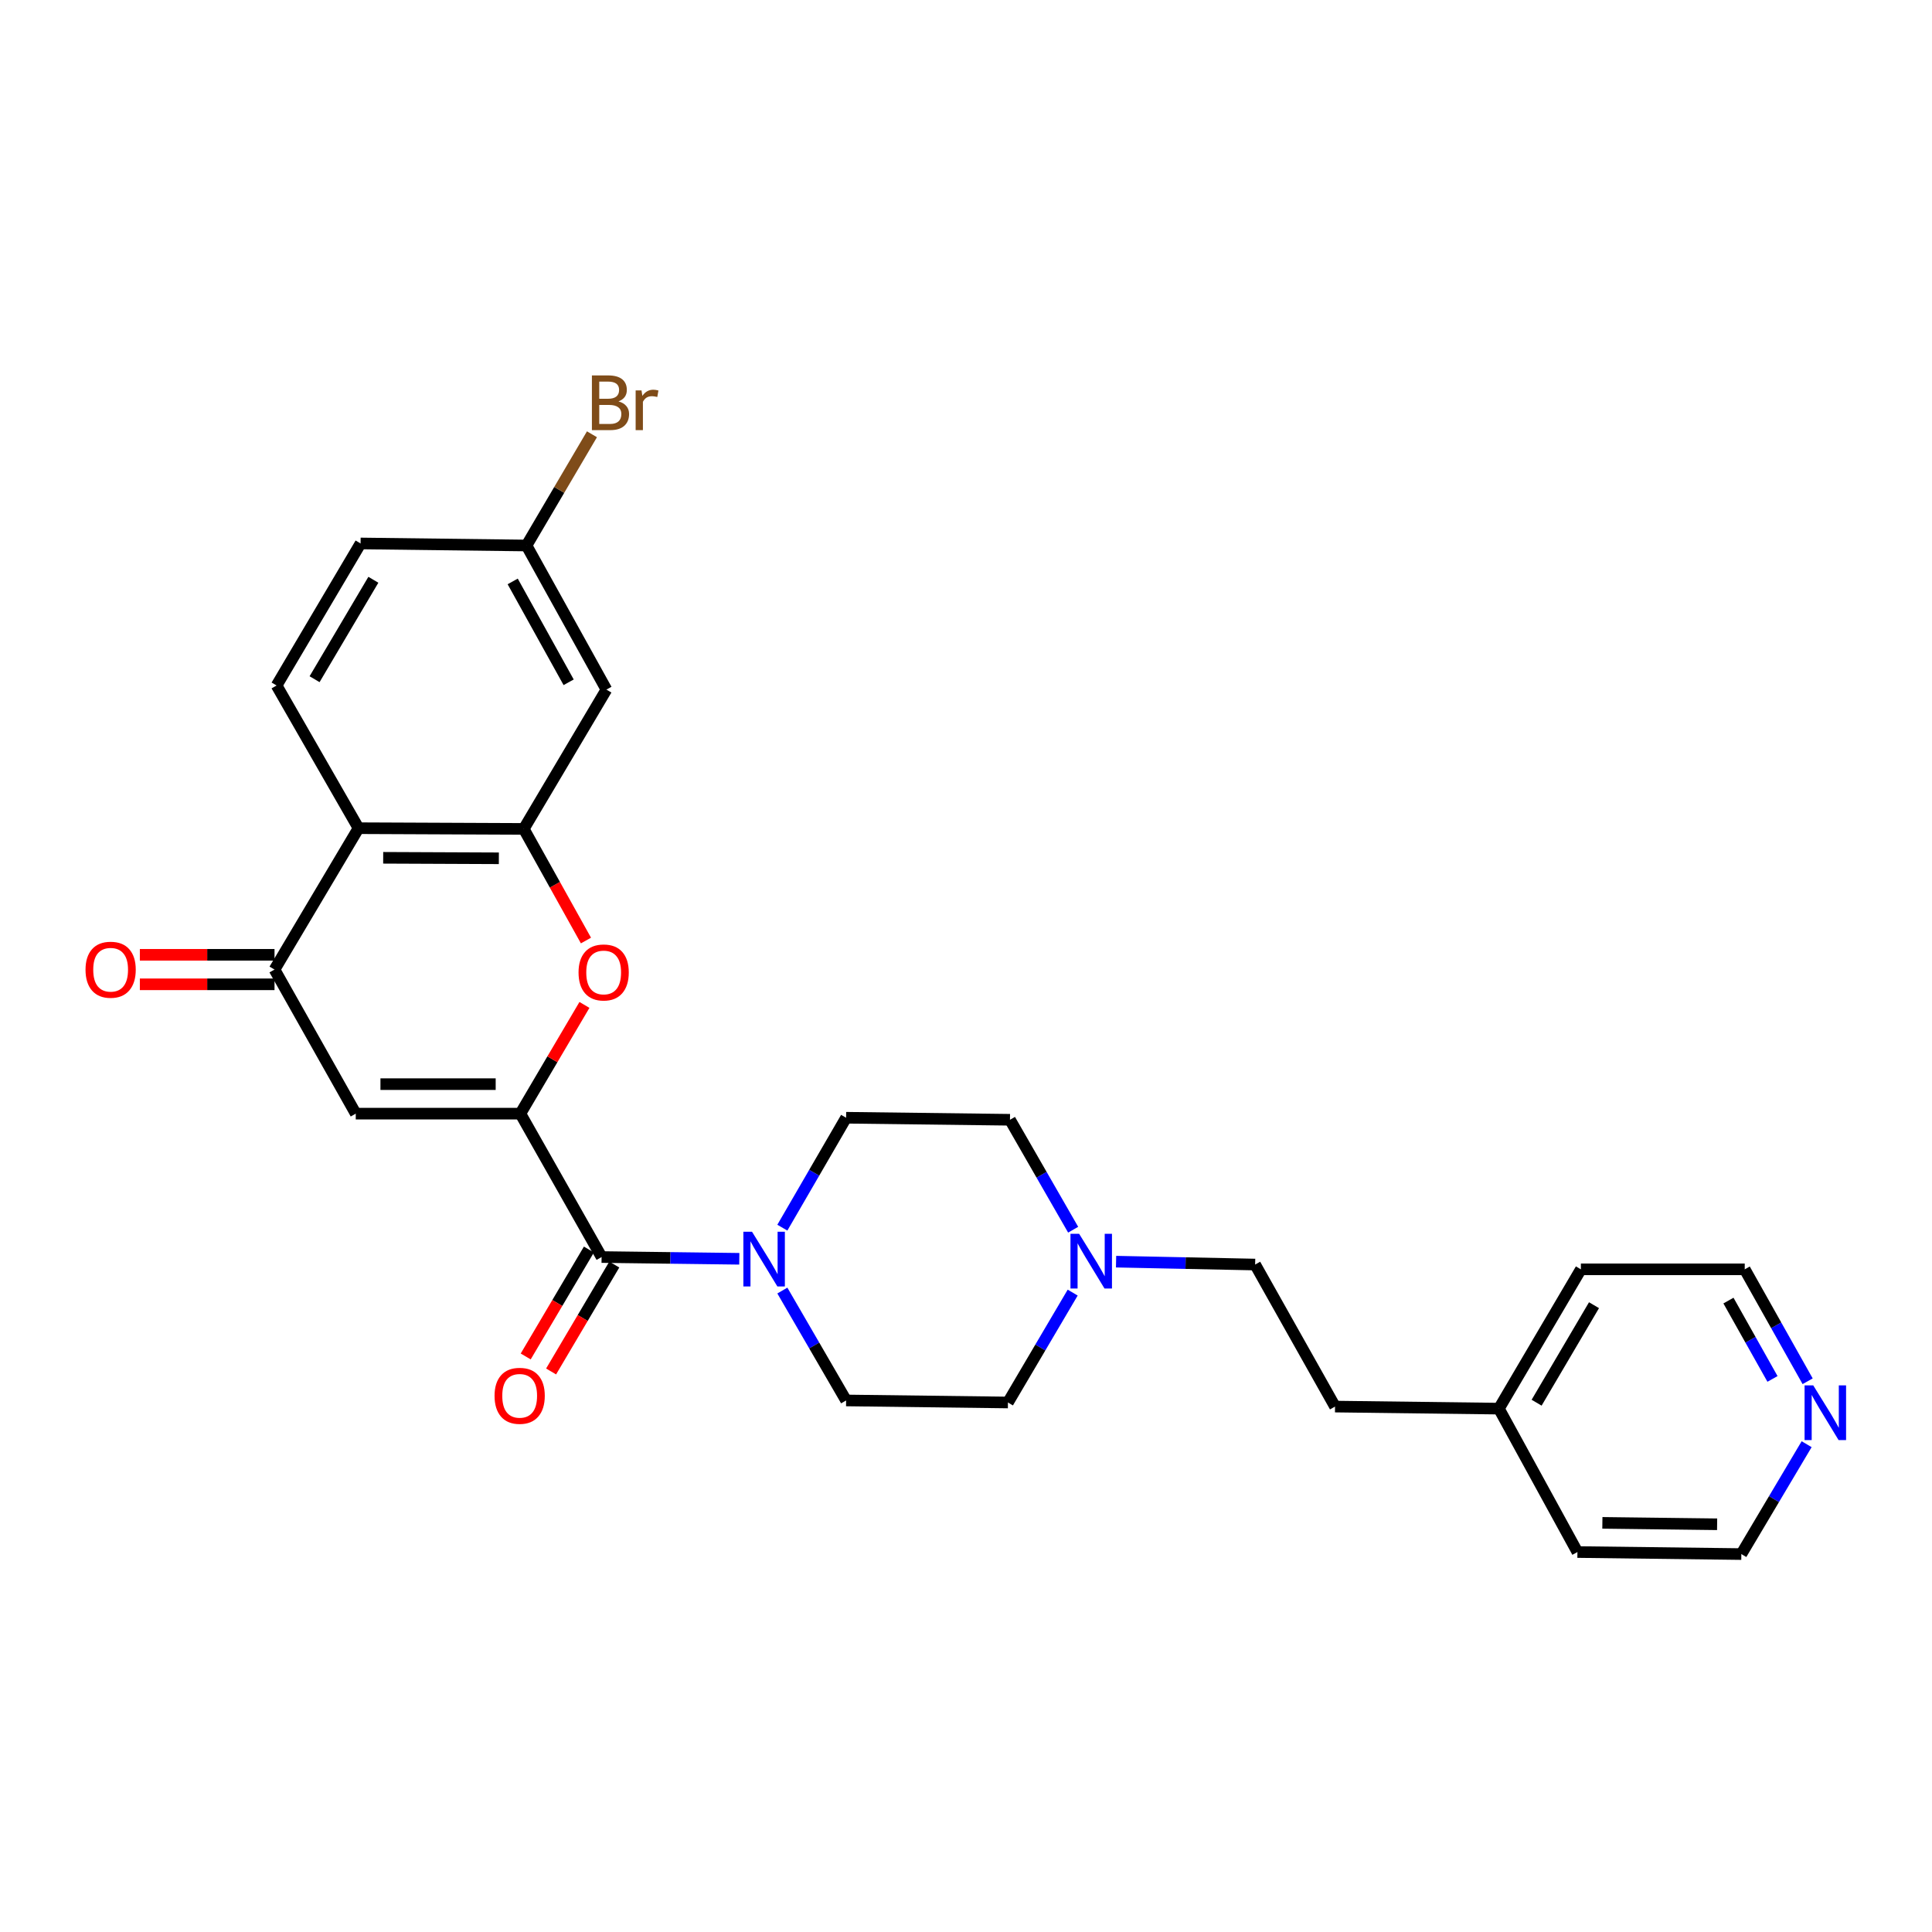 <?xml version='1.0' encoding='iso-8859-1'?>
<svg version='1.1' baseProfile='full'
              xmlns='http://www.w3.org/2000/svg'
                      xmlns:rdkit='http://www.rdkit.org/xml'
                      xmlns:xlink='http://www.w3.org/1999/xlink'
                  xml:space='preserve'
width='1000px' height='1000px' viewBox='0 0 1000 1000'>
<!-- END OF HEADER -->
<rect style='opacity:1.0;fill:#FFFFFF;stroke:none' width='1000' height='1000' x='0' y='0'> </rect>
<path class='bond-0' d='M 269.345,576.422 L 184.139,576.422' style='fill:none;fill-rule:evenodd;stroke:#000000;stroke-width:6px;stroke-linecap:butt;stroke-linejoin:miter;stroke-opacity:1' />
<path class='bond-0' d='M 256.564,561.153 L 196.92,561.153' style='fill:none;fill-rule:evenodd;stroke:#000000;stroke-width:6px;stroke-linecap:butt;stroke-linejoin:miter;stroke-opacity:1' />
<path class='bond-1' d='M 269.345,576.422 L 285.925,548.282' style='fill:none;fill-rule:evenodd;stroke:#000000;stroke-width:6px;stroke-linecap:butt;stroke-linejoin:miter;stroke-opacity:1' />
<path class='bond-1' d='M 285.925,548.282 L 302.505,520.143' style='fill:none;fill-rule:evenodd;stroke:#FF0000;stroke-width:6px;stroke-linecap:butt;stroke-linejoin:miter;stroke-opacity:1' />
<path class='bond-2' d='M 269.345,576.422 L 311.384,650.643' style='fill:none;fill-rule:evenodd;stroke:#000000;stroke-width:6px;stroke-linecap:butt;stroke-linejoin:miter;stroke-opacity:1' />
<path class='bond-4' d='M 184.139,576.422 L 142.091,501.844' style='fill:none;fill-rule:evenodd;stroke:#000000;stroke-width:6px;stroke-linecap:butt;stroke-linejoin:miter;stroke-opacity:1' />
<path class='bond-3' d='M 303.291,486.816 L 287.196,457.928' style='fill:none;fill-rule:evenodd;stroke:#FF0000;stroke-width:6px;stroke-linecap:butt;stroke-linejoin:miter;stroke-opacity:1' />
<path class='bond-3' d='M 287.196,457.928 L 271.101,429.039' style='fill:none;fill-rule:evenodd;stroke:#000000;stroke-width:6px;stroke-linecap:butt;stroke-linejoin:miter;stroke-opacity:1' />
<path class='bond-6' d='M 311.384,650.643 L 347.023,651.096' style='fill:none;fill-rule:evenodd;stroke:#000000;stroke-width:6px;stroke-linecap:butt;stroke-linejoin:miter;stroke-opacity:1' />
<path class='bond-6' d='M 347.023,651.096 L 382.662,651.549' style='fill:none;fill-rule:evenodd;stroke:#0000FF;stroke-width:6px;stroke-linecap:butt;stroke-linejoin:miter;stroke-opacity:1' />
<path class='bond-10' d='M 304.812,646.759 L 288.458,674.43' style='fill:none;fill-rule:evenodd;stroke:#000000;stroke-width:6px;stroke-linecap:butt;stroke-linejoin:miter;stroke-opacity:1' />
<path class='bond-10' d='M 288.458,674.43 L 272.103,702.1' style='fill:none;fill-rule:evenodd;stroke:#FF0000;stroke-width:6px;stroke-linecap:butt;stroke-linejoin:miter;stroke-opacity:1' />
<path class='bond-10' d='M 317.956,654.528 L 301.602,682.198' style='fill:none;fill-rule:evenodd;stroke:#000000;stroke-width:6px;stroke-linecap:butt;stroke-linejoin:miter;stroke-opacity:1' />
<path class='bond-10' d='M 301.602,682.198 L 285.247,709.869' style='fill:none;fill-rule:evenodd;stroke:#FF0000;stroke-width:6px;stroke-linecap:butt;stroke-linejoin:miter;stroke-opacity:1' />
<path class='bond-5' d='M 271.101,429.039 L 185.572,428.674' style='fill:none;fill-rule:evenodd;stroke:#000000;stroke-width:6px;stroke-linecap:butt;stroke-linejoin:miter;stroke-opacity:1' />
<path class='bond-5' d='M 258.206,444.252 L 198.336,443.997' style='fill:none;fill-rule:evenodd;stroke:#000000;stroke-width:6px;stroke-linecap:butt;stroke-linejoin:miter;stroke-opacity:1' />
<path class='bond-7' d='M 271.101,429.039 L 313.886,356.929' style='fill:none;fill-rule:evenodd;stroke:#000000;stroke-width:6px;stroke-linecap:butt;stroke-linejoin:miter;stroke-opacity:1' />
<path class='bond-11' d='M 142.091,494.21 L 107.239,494.21' style='fill:none;fill-rule:evenodd;stroke:#000000;stroke-width:6px;stroke-linecap:butt;stroke-linejoin:miter;stroke-opacity:1' />
<path class='bond-11' d='M 107.239,494.21 L 72.387,494.21' style='fill:none;fill-rule:evenodd;stroke:#FF0000;stroke-width:6px;stroke-linecap:butt;stroke-linejoin:miter;stroke-opacity:1' />
<path class='bond-11' d='M 142.091,509.478 L 107.239,509.478' style='fill:none;fill-rule:evenodd;stroke:#000000;stroke-width:6px;stroke-linecap:butt;stroke-linejoin:miter;stroke-opacity:1' />
<path class='bond-11' d='M 107.239,509.478 L 72.387,509.478' style='fill:none;fill-rule:evenodd;stroke:#FF0000;stroke-width:6px;stroke-linecap:butt;stroke-linejoin:miter;stroke-opacity:1' />
<path class='bond-27' d='M 142.091,501.844 L 185.572,428.674' style='fill:none;fill-rule:evenodd;stroke:#000000;stroke-width:6px;stroke-linecap:butt;stroke-linejoin:miter;stroke-opacity:1' />
<path class='bond-9' d='M 185.572,428.674 L 143.16,354.809' style='fill:none;fill-rule:evenodd;stroke:#000000;stroke-width:6px;stroke-linecap:butt;stroke-linejoin:miter;stroke-opacity:1' />
<path class='bond-12' d='M 404.945,667.987 L 421.444,696.43' style='fill:none;fill-rule:evenodd;stroke:#0000FF;stroke-width:6px;stroke-linecap:butt;stroke-linejoin:miter;stroke-opacity:1' />
<path class='bond-12' d='M 421.444,696.43 L 437.943,724.873' style='fill:none;fill-rule:evenodd;stroke:#000000;stroke-width:6px;stroke-linecap:butt;stroke-linejoin:miter;stroke-opacity:1' />
<path class='bond-13' d='M 404.944,635.437 L 421.443,606.99' style='fill:none;fill-rule:evenodd;stroke:#0000FF;stroke-width:6px;stroke-linecap:butt;stroke-linejoin:miter;stroke-opacity:1' />
<path class='bond-13' d='M 421.443,606.99 L 437.943,578.542' style='fill:none;fill-rule:evenodd;stroke:#000000;stroke-width:6px;stroke-linecap:butt;stroke-linejoin:miter;stroke-opacity:1' />
<path class='bond-15' d='M 313.886,356.929 L 272.517,282.351' style='fill:none;fill-rule:evenodd;stroke:#000000;stroke-width:6px;stroke-linecap:butt;stroke-linejoin:miter;stroke-opacity:1' />
<path class='bond-15' d='M 294.329,353.149 L 265.371,300.944' style='fill:none;fill-rule:evenodd;stroke:#000000;stroke-width:6px;stroke-linecap:butt;stroke-linejoin:miter;stroke-opacity:1' />
<path class='bond-8' d='M 555.463,636.494 L 539.111,608.044' style='fill:none;fill-rule:evenodd;stroke:#0000FF;stroke-width:6px;stroke-linecap:butt;stroke-linejoin:miter;stroke-opacity:1' />
<path class='bond-8' d='M 539.111,608.044 L 522.759,579.594' style='fill:none;fill-rule:evenodd;stroke:#000000;stroke-width:6px;stroke-linecap:butt;stroke-linejoin:miter;stroke-opacity:1' />
<path class='bond-18' d='M 577.676,653.031 L 613.666,653.78' style='fill:none;fill-rule:evenodd;stroke:#0000FF;stroke-width:6px;stroke-linecap:butt;stroke-linejoin:miter;stroke-opacity:1' />
<path class='bond-18' d='M 613.666,653.78 L 649.657,654.528' style='fill:none;fill-rule:evenodd;stroke:#000000;stroke-width:6px;stroke-linecap:butt;stroke-linejoin:miter;stroke-opacity:1' />
<path class='bond-28' d='M 555.221,669.047 L 538.464,697.486' style='fill:none;fill-rule:evenodd;stroke:#0000FF;stroke-width:6px;stroke-linecap:butt;stroke-linejoin:miter;stroke-opacity:1' />
<path class='bond-28' d='M 538.464,697.486 L 521.707,725.925' style='fill:none;fill-rule:evenodd;stroke:#000000;stroke-width:6px;stroke-linecap:butt;stroke-linejoin:miter;stroke-opacity:1' />
<path class='bond-29' d='M 143.16,354.809 L 186.632,281.291' style='fill:none;fill-rule:evenodd;stroke:#000000;stroke-width:6px;stroke-linecap:butt;stroke-linejoin:miter;stroke-opacity:1' />
<path class='bond-29' d='M 162.823,351.553 L 193.254,300.09' style='fill:none;fill-rule:evenodd;stroke:#000000;stroke-width:6px;stroke-linecap:butt;stroke-linejoin:miter;stroke-opacity:1' />
<path class='bond-16' d='M 437.943,724.873 L 521.707,725.925' style='fill:none;fill-rule:evenodd;stroke:#000000;stroke-width:6px;stroke-linecap:butt;stroke-linejoin:miter;stroke-opacity:1' />
<path class='bond-17' d='M 437.943,578.542 L 522.759,579.594' style='fill:none;fill-rule:evenodd;stroke:#000000;stroke-width:6px;stroke-linecap:butt;stroke-linejoin:miter;stroke-opacity:1' />
<path class='bond-14' d='M 935.632,714.938 L 919.351,685.972' style='fill:none;fill-rule:evenodd;stroke:#0000FF;stroke-width:6px;stroke-linecap:butt;stroke-linejoin:miter;stroke-opacity:1' />
<path class='bond-14' d='M 919.351,685.972 L 903.07,657.005' style='fill:none;fill-rule:evenodd;stroke:#000000;stroke-width:6px;stroke-linecap:butt;stroke-linejoin:miter;stroke-opacity:1' />
<path class='bond-14' d='M 917.438,713.729 L 906.041,693.453' style='fill:none;fill-rule:evenodd;stroke:#0000FF;stroke-width:6px;stroke-linecap:butt;stroke-linejoin:miter;stroke-opacity:1' />
<path class='bond-14' d='M 906.041,693.453 L 894.645,673.176' style='fill:none;fill-rule:evenodd;stroke:#000000;stroke-width:6px;stroke-linecap:butt;stroke-linejoin:miter;stroke-opacity:1' />
<path class='bond-30' d='M 935.109,747.514 L 918.212,775.951' style='fill:none;fill-rule:evenodd;stroke:#0000FF;stroke-width:6px;stroke-linecap:butt;stroke-linejoin:miter;stroke-opacity:1' />
<path class='bond-30' d='M 918.212,775.951 L 901.315,804.388' style='fill:none;fill-rule:evenodd;stroke:#000000;stroke-width:6px;stroke-linecap:butt;stroke-linejoin:miter;stroke-opacity:1' />
<path class='bond-19' d='M 272.517,282.351 L 186.632,281.291' style='fill:none;fill-rule:evenodd;stroke:#000000;stroke-width:6px;stroke-linecap:butt;stroke-linejoin:miter;stroke-opacity:1' />
<path class='bond-20' d='M 272.517,282.351 L 289.457,253.566' style='fill:none;fill-rule:evenodd;stroke:#000000;stroke-width:6px;stroke-linecap:butt;stroke-linejoin:miter;stroke-opacity:1' />
<path class='bond-20' d='M 289.457,253.566 L 306.396,224.78' style='fill:none;fill-rule:evenodd;stroke:#7F4C19;stroke-width:6px;stroke-linecap:butt;stroke-linejoin:miter;stroke-opacity:1' />
<path class='bond-21' d='M 649.657,654.528 L 691.009,728.046' style='fill:none;fill-rule:evenodd;stroke:#000000;stroke-width:6px;stroke-linecap:butt;stroke-linejoin:miter;stroke-opacity:1' />
<path class='bond-22' d='M 691.009,728.046 L 775.825,729.106' style='fill:none;fill-rule:evenodd;stroke:#000000;stroke-width:6px;stroke-linecap:butt;stroke-linejoin:miter;stroke-opacity:1' />
<path class='bond-25' d='M 775.825,729.106 L 816.473,803.336' style='fill:none;fill-rule:evenodd;stroke:#000000;stroke-width:6px;stroke-linecap:butt;stroke-linejoin:miter;stroke-opacity:1' />
<path class='bond-26' d='M 775.825,729.106 L 818.263,657.005' style='fill:none;fill-rule:evenodd;stroke:#000000;stroke-width:6px;stroke-linecap:butt;stroke-linejoin:miter;stroke-opacity:1' />
<path class='bond-26' d='M 795.349,726.036 L 825.055,675.565' style='fill:none;fill-rule:evenodd;stroke:#000000;stroke-width:6px;stroke-linecap:butt;stroke-linejoin:miter;stroke-opacity:1' />
<path class='bond-23' d='M 901.315,804.388 L 816.473,803.336' style='fill:none;fill-rule:evenodd;stroke:#000000;stroke-width:6px;stroke-linecap:butt;stroke-linejoin:miter;stroke-opacity:1' />
<path class='bond-23' d='M 888.778,788.963 L 829.388,788.227' style='fill:none;fill-rule:evenodd;stroke:#000000;stroke-width:6px;stroke-linecap:butt;stroke-linejoin:miter;stroke-opacity:1' />
<path class='bond-24' d='M 903.07,657.005 L 818.263,657.005' style='fill:none;fill-rule:evenodd;stroke:#000000;stroke-width:6px;stroke-linecap:butt;stroke-linejoin:miter;stroke-opacity:1' />
<path  class='atom-2' d='M 299.453 503.34
Q 299.453 496.54, 302.813 492.74
Q 306.173 488.94, 312.453 488.94
Q 318.733 488.94, 322.093 492.74
Q 325.453 496.54, 325.453 503.34
Q 325.453 510.22, 322.053 514.14
Q 318.653 518.02, 312.453 518.02
Q 306.213 518.02, 302.813 514.14
Q 299.453 510.26, 299.453 503.34
M 312.453 514.82
Q 316.773 514.82, 319.093 511.94
Q 321.453 509.02, 321.453 503.34
Q 321.453 497.78, 319.093 494.98
Q 316.773 492.14, 312.453 492.14
Q 308.133 492.14, 305.773 494.94
Q 303.453 497.74, 303.453 503.34
Q 303.453 509.06, 305.773 511.94
Q 308.133 514.82, 312.453 514.82
' fill='#FF0000'/>
<path  class='atom-7' d='M 389.245 637.552
L 398.525 652.552
Q 399.445 654.032, 400.925 656.712
Q 402.405 659.392, 402.485 659.552
L 402.485 637.552
L 406.245 637.552
L 406.245 665.872
L 402.365 665.872
L 392.405 649.472
Q 391.245 647.552, 390.005 645.352
Q 388.805 643.152, 388.445 642.472
L 388.445 665.872
L 384.765 665.872
L 384.765 637.552
L 389.245 637.552
' fill='#0000FF'/>
<path  class='atom-9' d='M 558.555 638.604
L 567.835 653.604
Q 568.755 655.084, 570.235 657.764
Q 571.715 660.444, 571.795 660.604
L 571.795 638.604
L 575.555 638.604
L 575.555 666.924
L 571.675 666.924
L 561.715 650.524
Q 560.555 648.604, 559.315 646.404
Q 558.115 644.204, 557.755 643.524
L 557.755 666.924
L 554.075 666.924
L 554.075 638.604
L 558.555 638.604
' fill='#0000FF'/>
<path  class='atom-11' d='M 255.98 722.468
Q 255.98 715.668, 259.34 711.868
Q 262.7 708.068, 268.98 708.068
Q 275.26 708.068, 278.62 711.868
Q 281.98 715.668, 281.98 722.468
Q 281.98 729.348, 278.58 733.268
Q 275.18 737.148, 268.98 737.148
Q 262.74 737.148, 259.34 733.268
Q 255.98 729.388, 255.98 722.468
M 268.98 733.948
Q 273.3 733.948, 275.62 731.068
Q 277.98 728.148, 277.98 722.468
Q 277.98 716.908, 275.62 714.108
Q 273.3 711.268, 268.98 711.268
Q 264.66 711.268, 262.3 714.068
Q 259.98 716.868, 259.98 722.468
Q 259.98 728.188, 262.3 731.068
Q 264.66 733.948, 268.98 733.948
' fill='#FF0000'/>
<path  class='atom-12' d='M 44.266 501.924
Q 44.266 495.124, 47.626 491.324
Q 50.986 487.524, 57.266 487.524
Q 63.546 487.524, 66.906 491.324
Q 70.266 495.124, 70.266 501.924
Q 70.266 508.804, 66.866 512.724
Q 63.466 516.604, 57.266 516.604
Q 51.026 516.604, 47.626 512.724
Q 44.266 508.844, 44.266 501.924
M 57.266 513.404
Q 61.586 513.404, 63.906 510.524
Q 66.266 507.604, 66.266 501.924
Q 66.266 496.364, 63.906 493.564
Q 61.586 490.724, 57.266 490.724
Q 52.946 490.724, 50.586 493.524
Q 48.266 496.324, 48.266 501.924
Q 48.266 507.644, 50.586 510.524
Q 52.946 513.404, 57.266 513.404
' fill='#FF0000'/>
<path  class='atom-15' d='M 938.527 717.067
L 947.807 732.067
Q 948.727 733.547, 950.207 736.227
Q 951.687 738.907, 951.767 739.067
L 951.767 717.067
L 955.527 717.067
L 955.527 745.387
L 951.647 745.387
L 941.687 728.987
Q 940.527 727.067, 939.287 724.867
Q 938.087 722.667, 937.727 721.987
L 937.727 745.387
L 934.047 745.387
L 934.047 717.067
L 938.527 717.067
' fill='#0000FF'/>
<path  class='atom-21' d='M 320.13 207.758
Q 322.85 208.518, 324.21 210.198
Q 325.61 211.838, 325.61 214.278
Q 325.61 218.198, 323.09 220.438
Q 320.61 222.638, 315.89 222.638
L 306.37 222.638
L 306.37 194.318
L 314.73 194.318
Q 319.57 194.318, 322.01 196.278
Q 324.45 198.238, 324.45 201.838
Q 324.45 206.118, 320.13 207.758
M 310.17 197.518
L 310.17 206.398
L 314.73 206.398
Q 317.53 206.398, 318.97 205.278
Q 320.45 204.118, 320.45 201.838
Q 320.45 197.518, 314.73 197.518
L 310.17 197.518
M 315.89 219.438
Q 318.65 219.438, 320.13 218.118
Q 321.61 216.798, 321.61 214.278
Q 321.61 211.958, 319.97 210.798
Q 318.37 209.598, 315.29 209.598
L 310.17 209.598
L 310.17 219.438
L 315.89 219.438
' fill='#7F4C19'/>
<path  class='atom-21' d='M 332.05 202.078
L 332.49 204.918
Q 334.65 201.718, 338.17 201.718
Q 339.29 201.718, 340.81 202.118
L 340.21 205.478
Q 338.49 205.078, 337.53 205.078
Q 335.85 205.078, 334.73 205.758
Q 333.65 206.398, 332.77 207.958
L 332.77 222.638
L 329.01 222.638
L 329.01 202.078
L 332.05 202.078
' fill='#7F4C19'/>
</svg>

